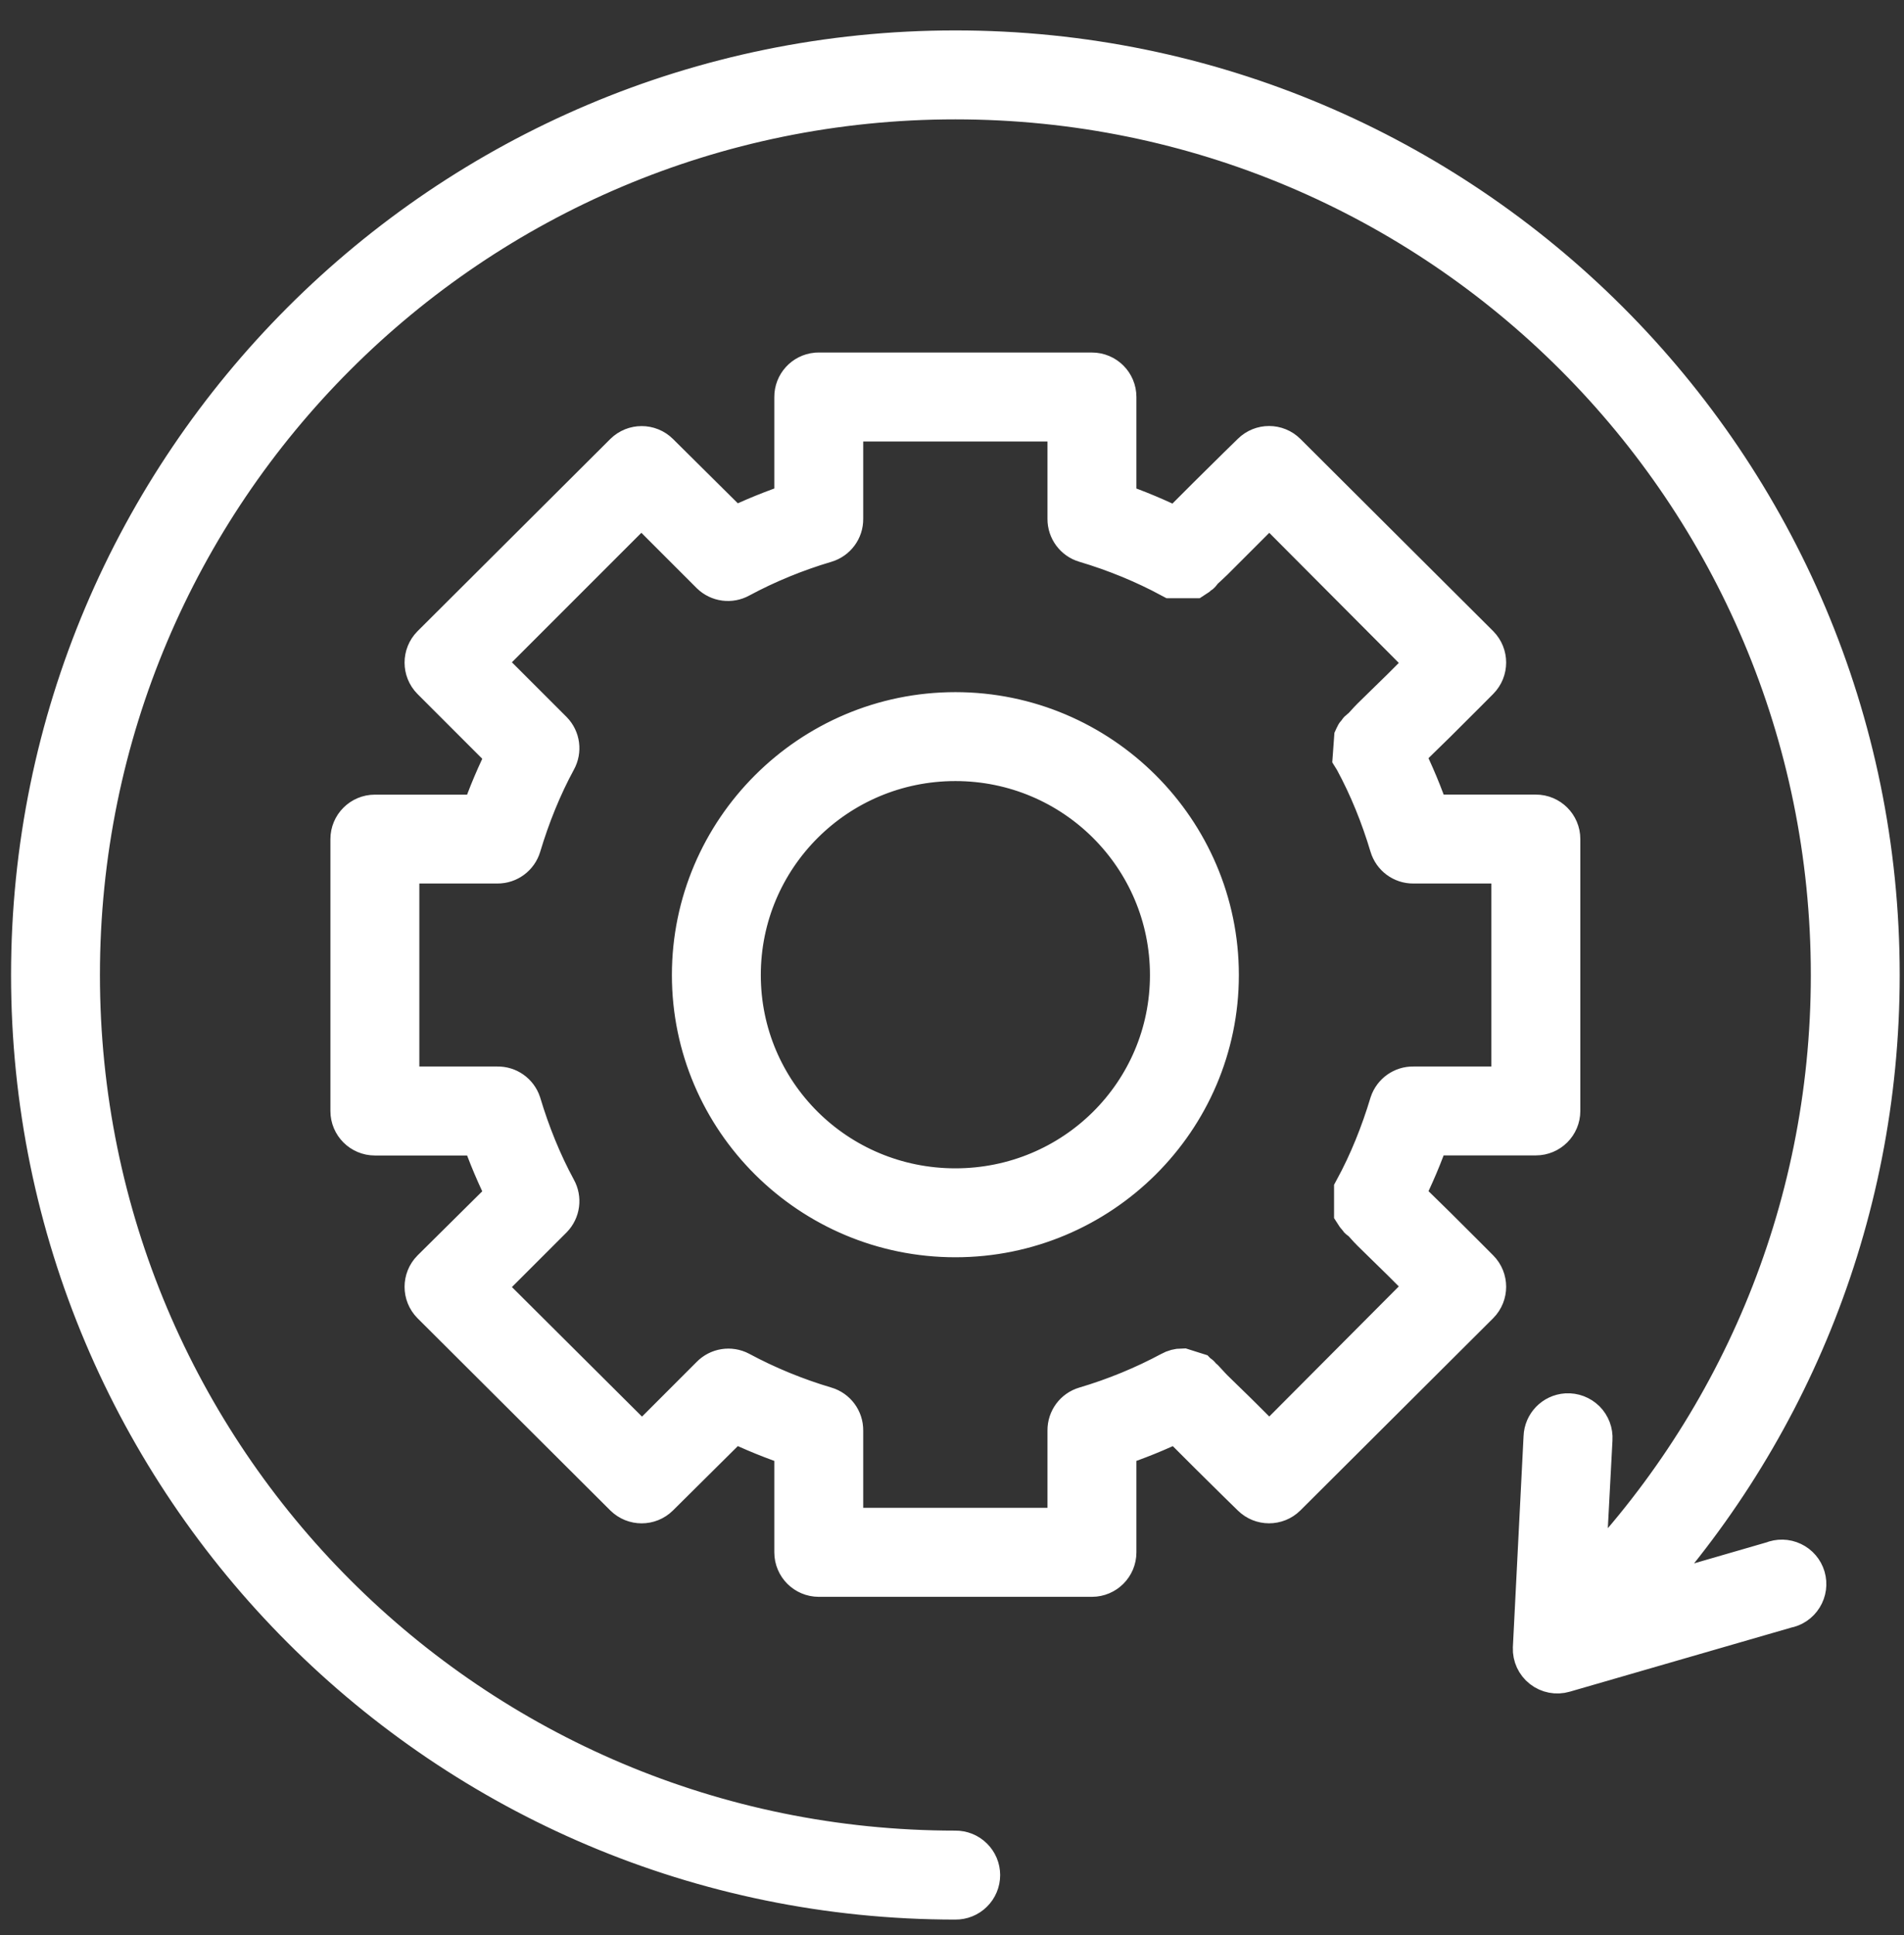 <?xml version="1.0" encoding="UTF-8"?>
<svg width="62px" height="63px" viewBox="0 0 62 63" version="1.1" xmlns="http://www.w3.org/2000/svg" xmlns:xlink="http://www.w3.org/1999/xlink">
    <rect x="0" y="0" width="62" height="63" fill="#333333" stroke="none"/>
    <title>operations</title>
    <g id="Brokers" stroke="none" stroke-width="1" fill="none" fill-rule="evenodd">
        <g id="operations" transform="translate(1.11, 1.74)" fill="#FFFFFF" fill-rule="nonzero" stroke="#FFFFFF" stroke-width="1.5">
            <path d="M30,0 C13.439,0 0,13.441 0,30 C0,46.561 13.441,60 30,60 C30.187,60.003 30.367,59.93 30.499,59.799 C30.633,59.668 30.708,59.489 30.708,59.302 C30.708,59.115 30.633,58.936 30.499,58.805 C30.366,58.674 30.187,58.602 30,58.604 C14.194,58.604 1.394,45.806 1.394,29.999 C1.394,14.192 14.193,1.396 30,1.396 C45.807,1.396 58.606,14.194 58.606,30.001 C58.606,37.824 55.47,44.897 50.386,50.06 L50.648,45.111 C50.661,44.911 50.587,44.714 50.445,44.572 C50.302,44.431 50.107,44.356 49.906,44.368 C49.546,44.391 49.263,44.684 49.251,45.044 L48.903,51.913 C48.894,52.138 48.993,52.353 49.171,52.491 C49.348,52.63 49.582,52.674 49.797,52.611 L57.035,50.517 C57.231,50.483 57.402,50.366 57.506,50.197 C57.611,50.028 57.639,49.823 57.583,49.631 C57.527,49.441 57.392,49.283 57.211,49.198 C57.032,49.113 56.825,49.109 56.642,49.185 L51.824,50.581 C56.891,45.211 60,37.966 60,30.001 C60,13.441 46.559,0 30,0 L30,0 Z M25.486,10.488 C25.126,10.522 24.851,10.825 24.854,11.186 L24.854,14.696 C24.137,14.934 23.432,15.216 22.761,15.547 L20.275,13.082 C20.003,12.814 19.565,12.814 19.293,13.082 L13.015,19.34 C12.747,19.612 12.747,20.05 13.015,20.322 L15.501,22.808 C15.166,23.48 14.869,24.16 14.629,24.879 L11.097,24.879 C10.712,24.879 10.399,25.192 10.399,25.577 L10.399,34.428 C10.399,34.813 10.712,35.126 11.097,35.126 L14.629,35.126 C14.868,35.839 15.168,36.529 15.501,37.198 L13.015,39.661 C12.747,39.933 12.747,40.37 13.015,40.642 L19.293,46.9 C19.565,47.168 20.003,47.168 20.275,46.9 L22.761,44.434 C23.432,44.765 24.137,45.047 24.854,45.285 L24.854,48.795 C24.854,49.18 25.166,49.493 25.552,49.493 L34.447,49.493 C34.832,49.493 35.145,49.18 35.145,48.795 L35.145,45.285 C35.862,45.047 36.567,44.765 37.238,44.434 C37.279,44.475 37.3,44.497 37.347,44.544 C37.611,44.806 37.955,45.153 38.307,45.503 C39.009,46.204 39.724,46.899 39.724,46.899 C39.996,47.167 40.433,47.167 40.705,46.899 L46.984,40.641 C47.252,40.369 47.252,39.931 46.984,39.659 C46.984,39.659 46.293,38.963 45.588,38.264 C45.236,37.914 44.87,37.566 44.607,37.304 L44.498,37.195 C44.831,36.526 45.131,35.838 45.37,35.123 L48.902,35.123 C49.287,35.123 49.6,34.811 49.6,34.426 L49.6,25.574 C49.6,25.189 49.287,24.877 48.902,24.877 L45.37,24.877 C45.127,24.152 44.836,23.462 44.498,22.783 C44.537,22.744 44.562,22.72 44.607,22.674 C44.87,22.412 45.236,22.064 45.588,21.715 C46.293,21.017 46.984,20.319 46.984,20.319 C47.252,20.047 47.252,19.61 46.984,19.338 L40.705,13.08 C40.433,12.811 39.996,12.811 39.724,13.08 C39.724,13.08 39.009,13.775 38.307,14.475 C37.956,14.826 37.611,15.173 37.347,15.435 C37.298,15.484 37.281,15.522 37.238,15.566 C36.565,15.233 35.864,14.933 35.145,14.694 L35.145,11.183 C35.145,10.798 34.832,10.486 34.447,10.486 L25.552,10.486 C25.53,10.487 25.508,10.487 25.486,10.488 L25.486,10.488 Z M26.249,11.882 L33.749,11.882 L33.749,15.153 C33.747,15.464 33.951,15.741 34.25,15.829 C35.231,16.12 36.183,16.511 37.063,16.984 C37.063,16.984 37.739,16.984 37.739,16.984 C37.739,16.984 37.791,16.951 37.804,16.941 C37.83,16.92 37.841,16.904 37.847,16.898 C37.861,16.885 37.884,16.881 37.89,16.876 C37.903,16.865 37.899,16.866 37.912,16.854 C37.936,16.83 37.96,16.784 37.999,16.745 C38.078,16.668 38.194,16.571 38.326,16.44 C38.59,16.177 38.955,15.81 39.307,15.459 C39.769,14.999 39.961,14.806 40.222,14.544 L45.499,19.841 C45.234,20.105 45.057,20.287 44.606,20.735 C44.254,21.084 43.889,21.43 43.625,21.694 C43.493,21.826 43.399,21.942 43.32,22.021 C43.28,22.06 43.235,22.083 43.21,22.109 C43.198,22.121 43.2,22.14 43.189,22.152 C43.183,22.158 43.18,22.158 43.167,22.173 C43.161,22.181 43.144,22.189 43.124,22.217 C43.114,22.231 43.081,22.304 43.081,22.304 L43.038,22.893 C43.052,22.916 43.066,22.937 43.081,22.959 C43.556,23.833 43.944,24.795 44.236,25.771 C44.324,26.07 44.6,26.276 44.912,26.272 L48.204,26.272 L48.204,33.729 L44.912,33.729 C44.606,33.723 44.333,33.918 44.236,34.208 C43.943,35.184 43.556,36.146 43.081,37.021 L43.081,37.696 C43.081,37.696 43.114,37.748 43.124,37.762 C43.144,37.789 43.161,37.799 43.167,37.805 C43.18,37.82 43.184,37.843 43.189,37.848 C43.2,37.86 43.199,37.858 43.21,37.87 C43.233,37.894 43.28,37.918 43.32,37.958 C43.399,38.036 43.493,38.153 43.625,38.284 C43.889,38.549 44.254,38.894 44.606,39.244 C45.057,39.692 45.234,39.874 45.499,40.137 L40.222,45.435 C39.961,45.173 39.767,44.978 39.307,44.52 C38.957,44.169 38.59,43.823 38.326,43.56 C38.194,43.428 38.1,43.311 38.021,43.233 C37.982,43.194 37.936,43.169 37.912,43.146 C37.9,43.134 37.899,43.113 37.89,43.102 C37.885,43.095 37.877,43.111 37.869,43.102 C37.863,43.095 37.862,43.094 37.847,43.081 C37.839,43.074 37.804,43.038 37.804,43.038 L37.389,42.907 C37.275,42.908 37.163,42.938 37.063,42.994 C36.183,43.467 35.233,43.859 34.25,44.15 C33.951,44.237 33.746,44.513 33.749,44.826 L33.749,48.096 L26.249,48.096 L26.249,44.826 C26.252,44.514 26.047,44.237 25.749,44.15 C24.767,43.859 23.815,43.467 22.936,42.994 C22.661,42.848 22.323,42.902 22.107,43.125 L19.797,45.436 L14.498,40.16 L16.809,37.85 C17.025,37.628 17.069,37.29 16.918,37.021 C16.443,36.146 16.055,35.184 15.763,34.208 C15.667,33.917 15.393,33.723 15.086,33.729 L11.795,33.729 L11.795,26.272 L15.086,26.272 C15.398,26.275 15.675,26.07 15.763,25.771 C16.056,24.795 16.443,23.833 16.918,22.959 C17.069,22.688 17.025,22.351 16.809,22.13 L14.498,19.82 L19.775,14.544 L22.107,16.876 C22.328,17.092 22.666,17.137 22.936,16.985 C23.815,16.512 24.766,16.121 25.749,15.83 C26.047,15.742 26.253,15.466 26.249,15.154 L26.249,11.882 Z M30,21.542 C25.327,21.542 21.519,25.346 21.519,30.001 C21.519,34.657 25.327,38.439 30,38.439 C34.673,38.439 38.481,34.657 38.481,30.001 C38.481,25.346 34.672,21.542 30,21.542 Z M44.325,22.37 L44.347,22.37 C44.347,22.37 44.347,22.407 44.347,22.414 C44.339,22.4 44.331,22.384 44.325,22.37 Z M30,22.937 C33.922,22.937 37.086,26.104 37.086,30.001 C37.086,33.898 33.922,37.044 30,37.044 C26.078,37.044 22.914,33.899 22.914,30.001 C22.914,26.103 26.077,22.937 30,22.937 L30,22.937 Z" id="Shape"></path>
        </g>
    </g>
</svg>